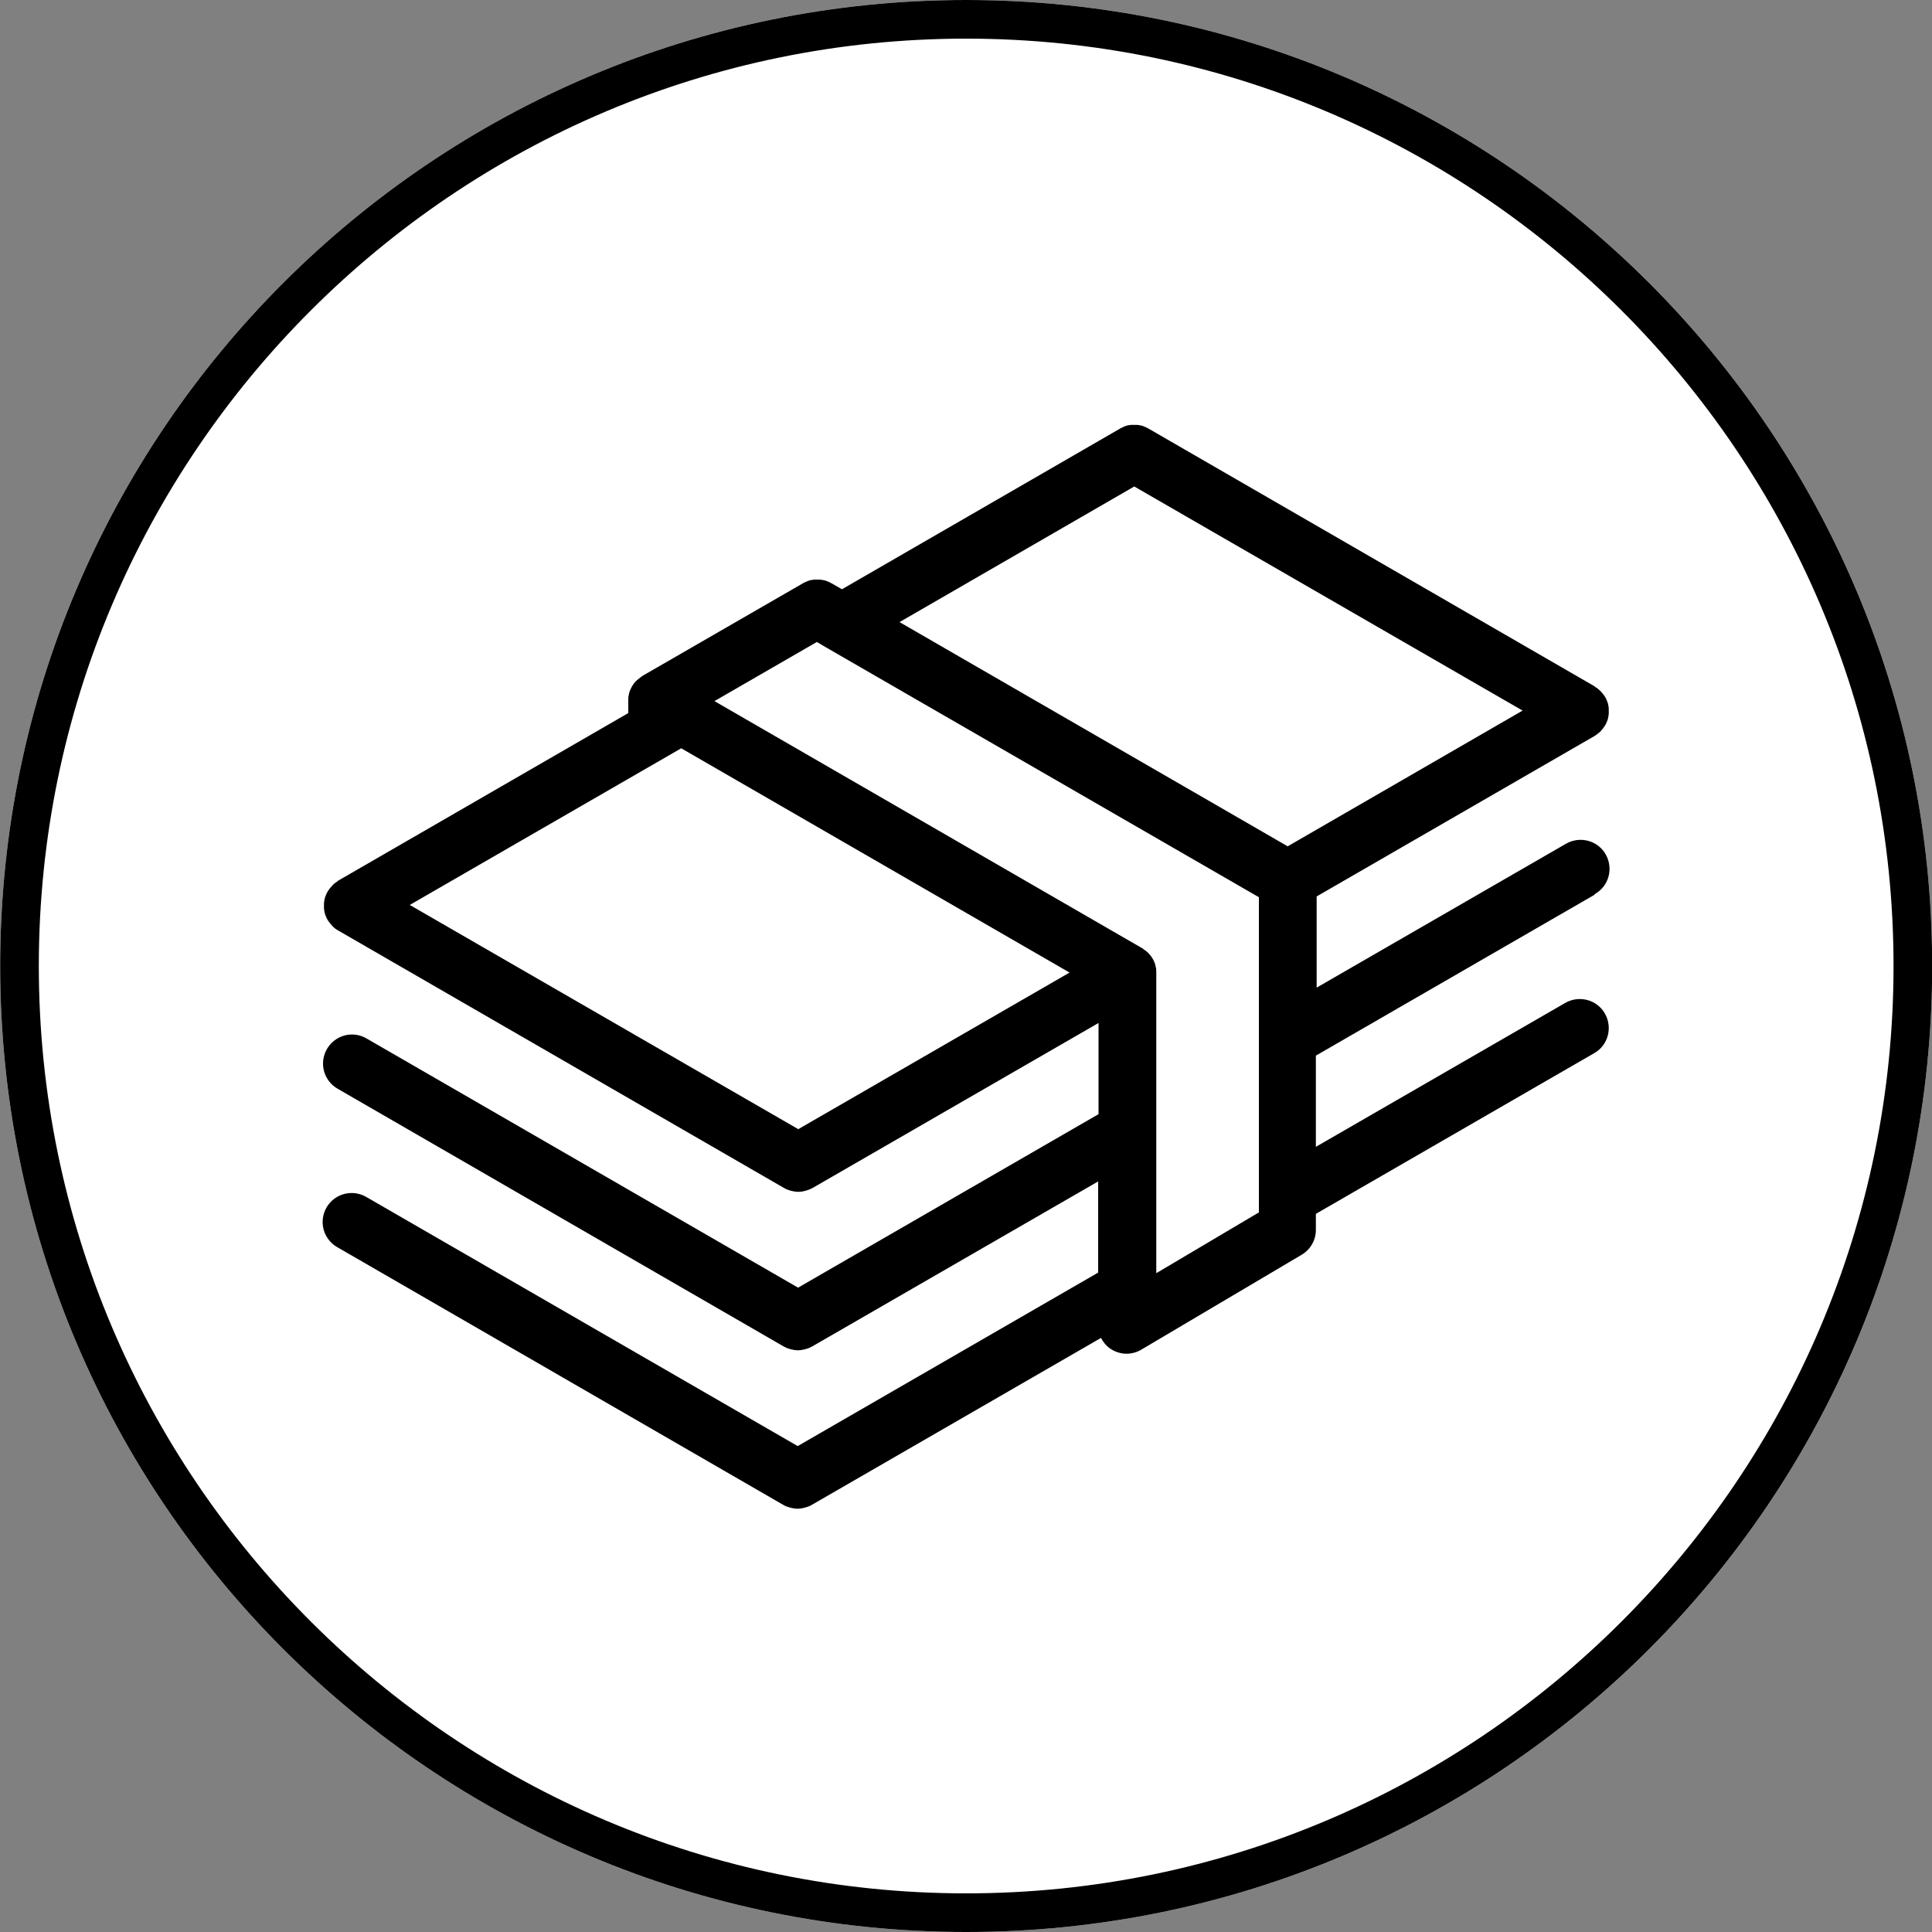 <svg width="55" height="55" viewBox="0 0 55 55" fill="none" xmlns="http://www.w3.org/2000/svg">
<rect x="0" y="0" width="55" height="55" fill="#808080" stroke="none"/>
<g clip-path="url(#clip0_240_1058)">
<path d="M27.505 55C42.693 55 55.005 42.688 55.005 27.5C55.005 12.312 42.693 0 27.505 0C12.318 0 0.005 12.312 0.005 27.5C0.005 42.688 12.318 55 27.505 55Z" fill="white"/>
<path d="M27.505 1.1C42.064 1.1 53.905 12.941 53.905 27.5C53.905 42.059 42.064 53.9 27.505 53.9C12.947 53.9 1.105 42.059 1.105 27.5C1.105 12.941 12.947 1.1 27.505 1.1ZM27.505 0C12.32 0 0.005 12.315 0.005 27.5C0.005 42.685 12.32 55 27.505 55C42.691 55 55.005 42.685 55.005 27.5C55.005 12.315 42.691 0 27.505 0Z" fill="black"/>
<path d="M45.408 25.448C45.804 25.223 45.936 24.717 45.71 24.321C45.485 23.925 44.979 23.793 44.583 24.018L37.482 28.116V25.52L45.397 20.95C45.452 20.916 45.501 20.872 45.551 20.834C45.562 20.823 45.573 20.806 45.584 20.796C45.622 20.757 45.65 20.718 45.677 20.674C45.683 20.663 45.688 20.658 45.694 20.652C45.694 20.647 45.699 20.636 45.705 20.631C45.721 20.603 45.732 20.576 45.743 20.548C45.754 20.526 45.76 20.504 45.771 20.477C45.776 20.449 45.782 20.422 45.787 20.399C45.787 20.372 45.798 20.35 45.798 20.323C45.798 20.295 45.798 20.267 45.798 20.245C45.798 20.224 45.798 20.191 45.798 20.169C45.798 20.141 45.793 20.119 45.787 20.091C45.787 20.064 45.776 20.037 45.771 20.015C45.765 19.992 45.754 19.971 45.743 19.943C45.732 19.916 45.721 19.888 45.705 19.86C45.705 19.855 45.699 19.844 45.694 19.838C45.688 19.828 45.677 19.817 45.666 19.8C45.65 19.773 45.633 19.75 45.611 19.729C45.595 19.706 45.573 19.69 45.556 19.668C45.54 19.651 45.518 19.635 45.501 19.619C45.479 19.596 45.452 19.58 45.424 19.564C45.413 19.558 45.402 19.547 45.391 19.536L32.692 12.199C32.692 12.199 32.675 12.194 32.67 12.188C32.642 12.171 32.615 12.161 32.587 12.149C32.565 12.139 32.543 12.133 32.521 12.122C32.494 12.117 32.466 12.111 32.444 12.105C32.417 12.105 32.395 12.095 32.367 12.095C32.34 12.095 32.312 12.095 32.29 12.095C32.268 12.095 32.235 12.095 32.213 12.095C32.186 12.095 32.164 12.1 32.136 12.105C32.109 12.105 32.081 12.117 32.059 12.122C32.037 12.127 32.015 12.139 31.993 12.149C31.966 12.161 31.938 12.171 31.911 12.188C31.905 12.188 31.894 12.194 31.889 12.199L23.969 16.775L23.672 16.605C23.672 16.605 23.655 16.599 23.65 16.593C23.622 16.577 23.595 16.566 23.567 16.555C23.545 16.544 23.523 16.538 23.496 16.527C23.468 16.522 23.441 16.517 23.419 16.511C23.391 16.511 23.369 16.5 23.342 16.5C23.314 16.5 23.287 16.5 23.265 16.5C23.237 16.5 23.21 16.5 23.188 16.5C23.16 16.5 23.138 16.506 23.111 16.511C23.083 16.511 23.056 16.522 23.034 16.527C23.012 16.533 22.99 16.544 22.962 16.555C22.935 16.566 22.907 16.577 22.88 16.593C22.874 16.593 22.863 16.599 22.858 16.605L18.293 19.239C18.293 19.239 18.276 19.25 18.271 19.256C18.26 19.267 18.243 19.272 18.232 19.283C18.216 19.294 18.194 19.311 18.177 19.327C18.166 19.338 18.15 19.349 18.139 19.36C18.128 19.371 18.117 19.382 18.106 19.387C18.089 19.404 18.078 19.421 18.062 19.437C18.051 19.453 18.04 19.465 18.029 19.481C18.018 19.492 18.012 19.509 18.001 19.525C18.001 19.536 17.99 19.541 17.985 19.547C17.985 19.558 17.979 19.564 17.974 19.575C17.968 19.591 17.957 19.602 17.952 19.619C17.946 19.635 17.935 19.651 17.93 19.668C17.924 19.684 17.919 19.706 17.913 19.723C17.913 19.739 17.902 19.75 17.902 19.767C17.902 19.784 17.897 19.805 17.891 19.822C17.891 19.838 17.886 19.86 17.886 19.877C17.886 19.893 17.886 19.91 17.886 19.927C17.886 19.938 17.886 19.943 17.886 19.954V20.3L9.63 25.069C9.63 25.069 9.608 25.085 9.597 25.096C9.57 25.113 9.548 25.13 9.52 25.151C9.498 25.168 9.482 25.184 9.465 25.206C9.449 25.223 9.427 25.245 9.41 25.267C9.388 25.289 9.372 25.317 9.355 25.338C9.344 25.349 9.339 25.36 9.328 25.377C9.328 25.383 9.322 25.393 9.317 25.399C9.3 25.427 9.289 25.454 9.278 25.482C9.267 25.503 9.262 25.526 9.251 25.553C9.245 25.581 9.24 25.608 9.234 25.63C9.234 25.657 9.223 25.68 9.223 25.707C9.223 25.735 9.223 25.762 9.223 25.784C9.223 25.806 9.223 25.839 9.223 25.861C9.223 25.889 9.229 25.91 9.234 25.938C9.234 25.965 9.245 25.993 9.251 26.015C9.256 26.037 9.267 26.059 9.278 26.087C9.289 26.114 9.3 26.142 9.317 26.169C9.317 26.174 9.322 26.186 9.328 26.191C9.328 26.202 9.339 26.207 9.344 26.213C9.372 26.257 9.405 26.296 9.438 26.334C9.449 26.345 9.46 26.361 9.471 26.372C9.515 26.416 9.564 26.455 9.625 26.488L22.319 33.819C22.374 33.852 22.429 33.874 22.489 33.891C22.566 33.913 22.649 33.929 22.726 33.929C22.808 33.929 22.891 33.913 22.973 33.886C23.028 33.869 23.083 33.847 23.133 33.819L31.273 29.122V31.718L22.72 36.657L10.433 29.562C10.037 29.331 9.537 29.469 9.306 29.865C9.08 30.261 9.212 30.762 9.608 30.992L22.308 38.33C22.363 38.362 22.418 38.385 22.478 38.401C22.555 38.423 22.638 38.44 22.715 38.44C22.792 38.44 22.874 38.423 22.951 38.401C23.012 38.385 23.067 38.362 23.122 38.33L31.262 33.633V36.228L22.709 41.167L10.422 34.072C10.026 33.847 9.526 33.979 9.295 34.375C9.069 34.771 9.201 35.272 9.597 35.502L22.297 42.84C22.352 42.873 22.407 42.895 22.467 42.911C22.544 42.933 22.627 42.95 22.704 42.95C22.781 42.95 22.863 42.933 22.94 42.911C23.001 42.895 23.056 42.873 23.111 42.84L31.344 38.087C31.416 38.23 31.526 38.352 31.663 38.428C31.79 38.5 31.933 38.538 32.07 38.538C32.208 38.538 32.362 38.5 32.488 38.423L37.053 35.722C37.306 35.574 37.46 35.304 37.46 35.013V34.556L45.386 29.98C45.782 29.755 45.914 29.249 45.688 28.853C45.463 28.457 44.957 28.325 44.561 28.55L37.46 32.648V30.052L45.386 25.476L45.408 25.448ZM22.72 32.142L11.665 25.762L19.393 21.302L30.448 27.687L22.72 32.148V32.142ZM35.832 34.518L32.917 36.245V27.687C32.917 27.687 32.917 27.687 32.917 27.681C32.917 27.648 32.917 27.621 32.912 27.588C32.912 27.588 32.912 27.588 32.912 27.582C32.912 27.566 32.912 27.549 32.901 27.533C32.901 27.533 32.901 27.527 32.901 27.522C32.895 27.494 32.884 27.462 32.879 27.434C32.873 27.418 32.868 27.395 32.857 27.379C32.846 27.346 32.829 27.319 32.813 27.291C32.785 27.247 32.758 27.203 32.719 27.165C32.719 27.165 32.714 27.154 32.708 27.154C32.703 27.142 32.692 27.137 32.686 27.126C32.664 27.104 32.637 27.082 32.609 27.06C32.604 27.055 32.593 27.049 32.582 27.044C32.582 27.044 32.582 27.044 32.576 27.038C32.571 27.038 32.565 27.027 32.554 27.021C32.543 27.011 32.532 27 32.516 26.994L20.339 19.959L23.254 18.276L23.556 18.453L35.838 25.542V34.54L35.832 34.518ZM36.663 24.096L25.608 17.71L32.29 13.849L43.345 20.229L36.663 24.09V24.096Z" fill="black"/>
</g>
<defs>
<clipPath id="clip0_240_1058">
<rect width="55" height="55" fill="white"/>
</clipPath>
</defs>
</svg>
